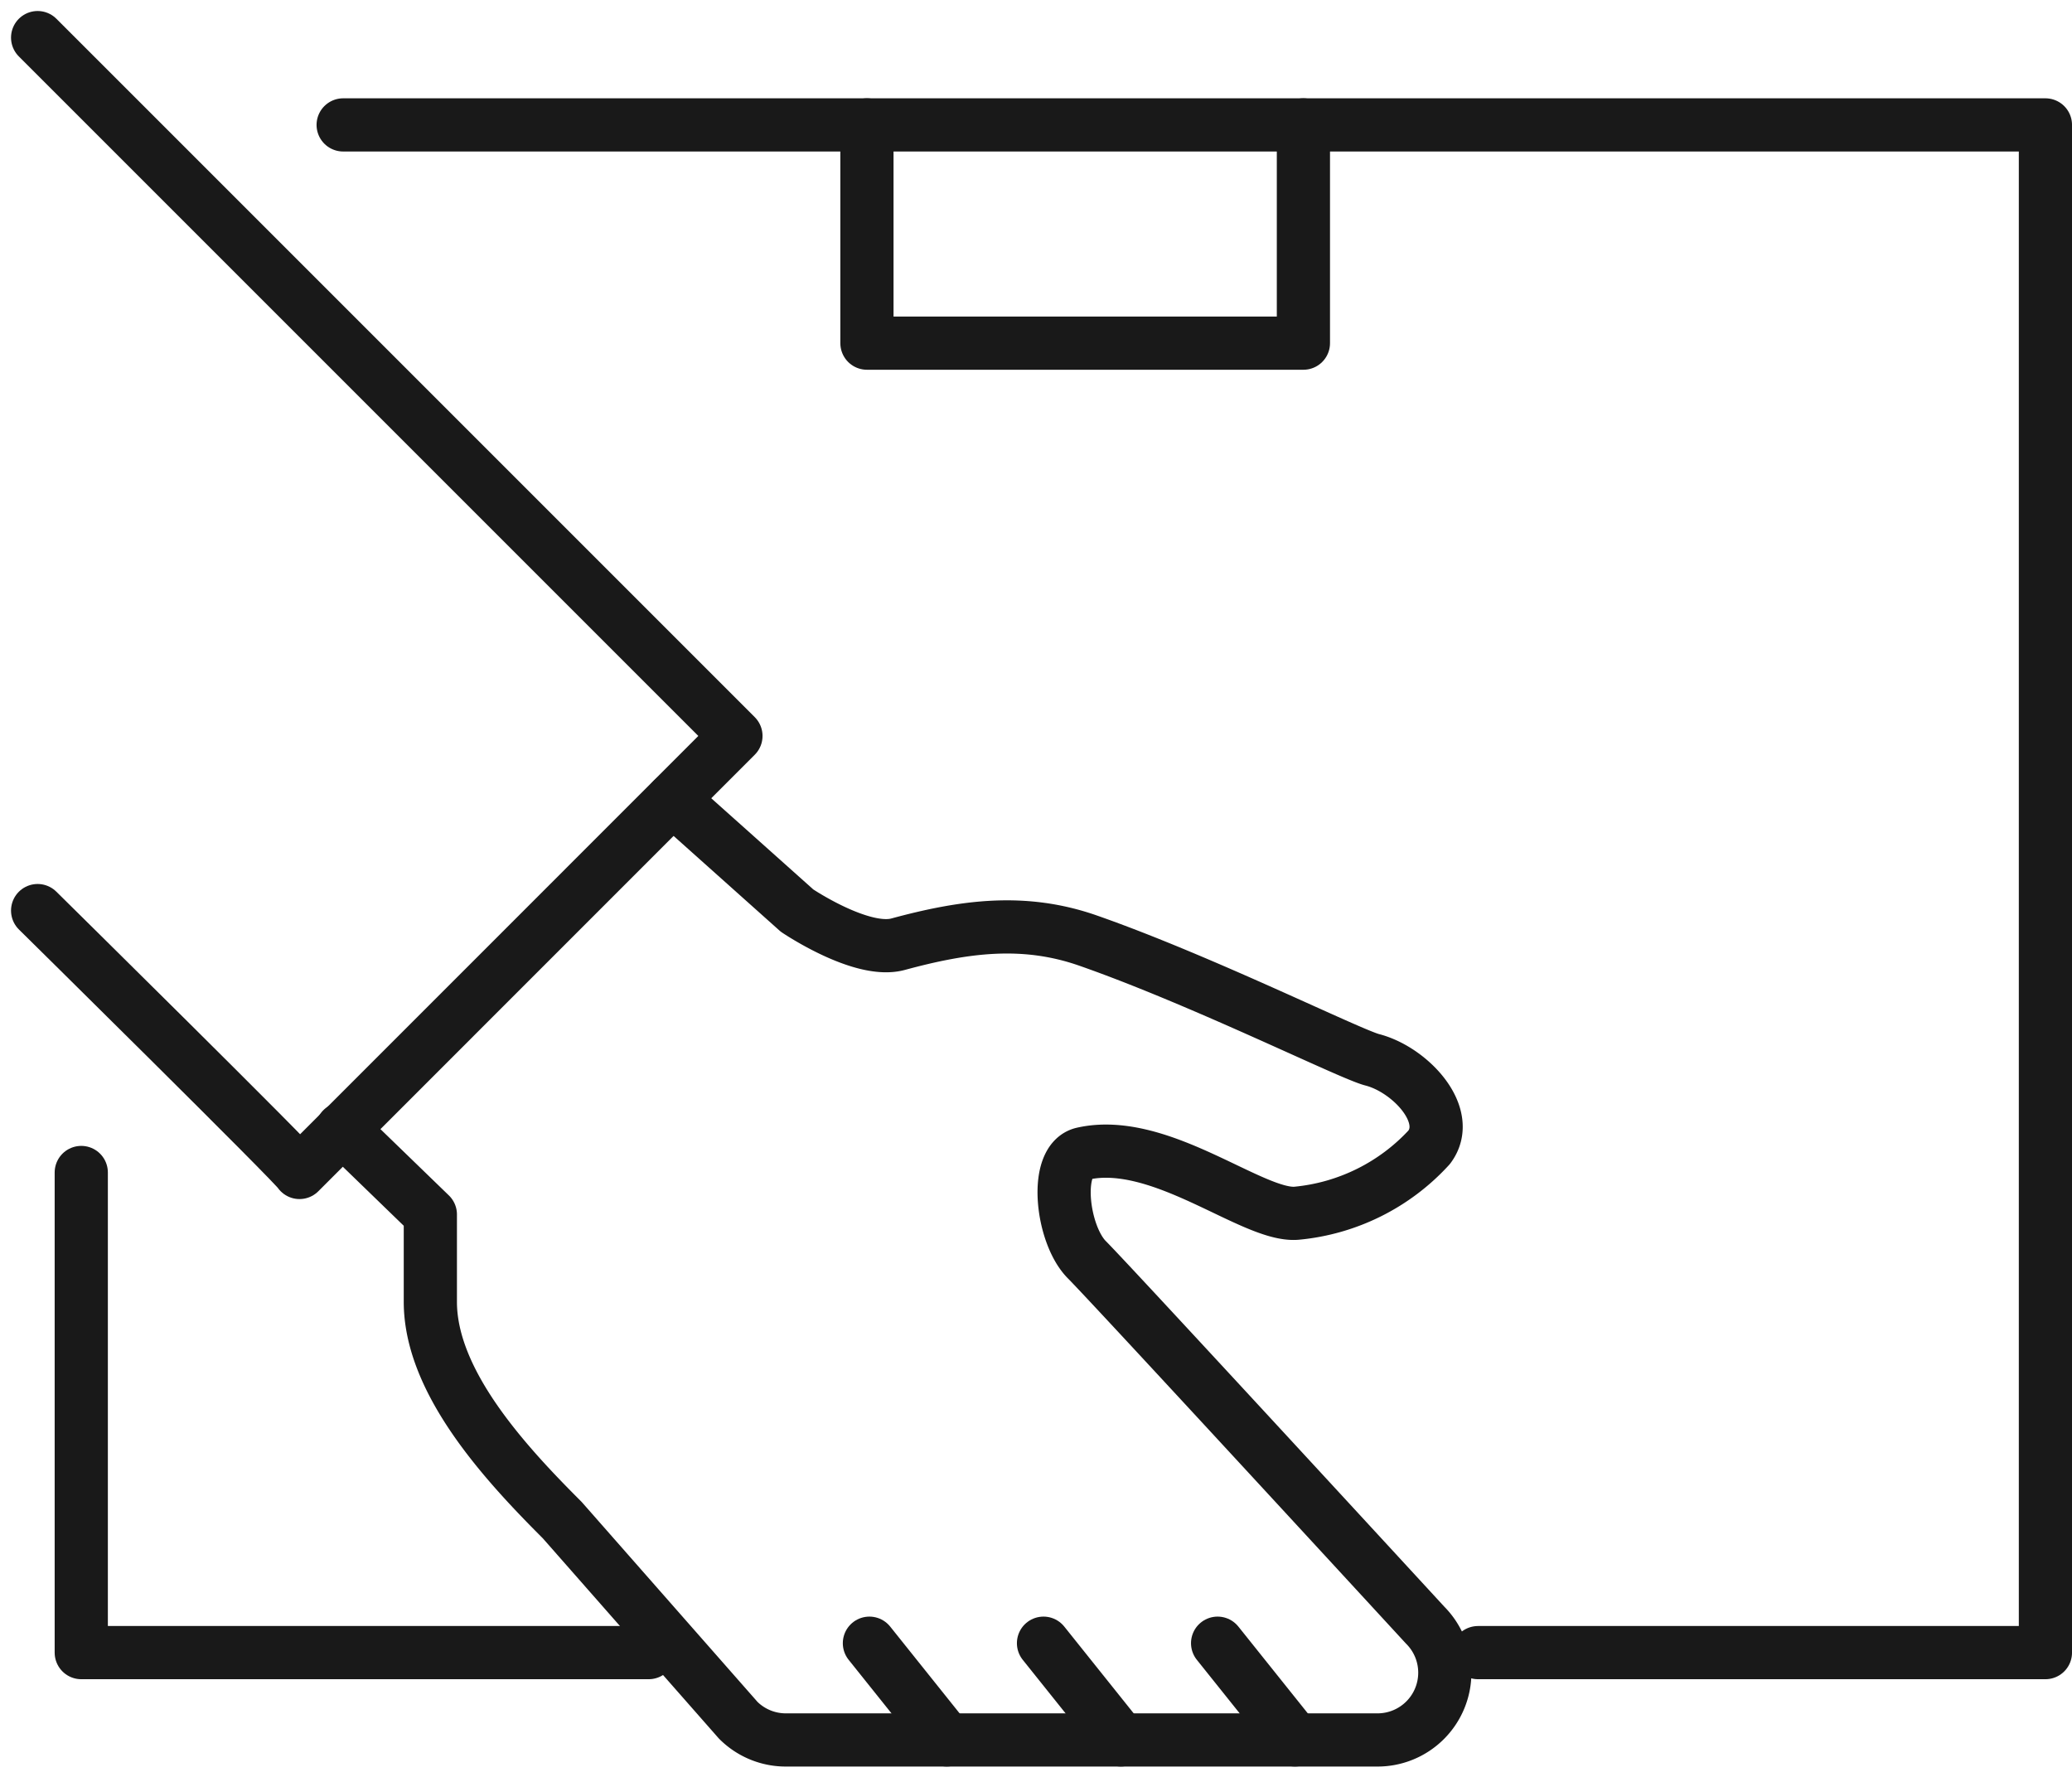 <svg xmlns="http://www.w3.org/2000/svg" width="107.114" height="91.877" viewBox="0 0 107.114 91.877">
  <g id="Group_486" data-name="Group 486" transform="translate(-367.055 -132.056)">
    <path id="Path_106" data-name="Path 106" d="M393.062,151.454l6.429,5.745s3.328,2.25,5.217,1.74c3.412-.925,6.5-1.354,9.833-.187,5.894,2.062,13.527,5.864,14.682,6.16,1.965.505,4.186,2.875,2.949,4.52a10.646,10.646,0,0,1-6.855,3.412c-2.254.2-7.038-3.985-11.054-3.08-1.519.343-1.09,4.183.214,5.488s17.483,18.884,17.483,18.884a3.478,3.478,0,0,1-2.46,5.937h-30.59a3.477,3.477,0,0,1-2.459-1.018l-9.1-10.348c-2.936-2.933-6.817-7.13-6.817-11.282V172.91l-4.56-4.418" transform="translate(8.768 21.929)" fill="none" stroke="#191919" stroke-linecap="round" stroke-linejoin="round" stroke-width="2.75"/>
    <path id="Path_107" data-name="Path 107" d="M370,160v24.82h29.333" transform="translate(1.256 32.667)" fill="none" stroke="#191919" stroke-linecap="round" stroke-linejoin="round" stroke-width="2.75"/>
    <path id="Path_108" data-name="Path 108" d="M434.667,214.974H464V136H376" transform="translate(8.795 2.513)" fill="none" stroke="#191919" stroke-linecap="round" stroke-linejoin="round" stroke-width="2.75"/>
    <path id="Path_109" data-name="Path 109" d="M369,179.128s13.538,13.351,13.538,13.538L405.1,170.1,369,134" transform="translate(0)" fill="none" stroke="#191919" stroke-linecap="round" stroke-linejoin="round" stroke-width="2.75"/>
    <path id="Path_110" data-name="Path 110" d="M388,136v11.282h22.564V136" transform="translate(23.872 2.513)" fill="none" stroke="#191919" stroke-linecap="round" stroke-linejoin="round" stroke-width="2.75"/>
    <line id="Line_15" data-name="Line 15" x1="4" y1="5" transform="translate(412 217)" fill="none" stroke="#191919" stroke-linecap="round" stroke-linejoin="round" stroke-width="2.75"/>
    <line id="Line_16" data-name="Line 16" x1="4" y1="5" transform="translate(421 217)" fill="none" stroke="#191919" stroke-linecap="round" stroke-linejoin="round" stroke-width="2.75"/>
    <line id="Line_17" data-name="Line 17" x1="4" y1="5" transform="translate(430 217)" fill="none" stroke="#191919" stroke-linecap="round" stroke-linejoin="round" stroke-width="2.75"/>
  </g>
</svg>
